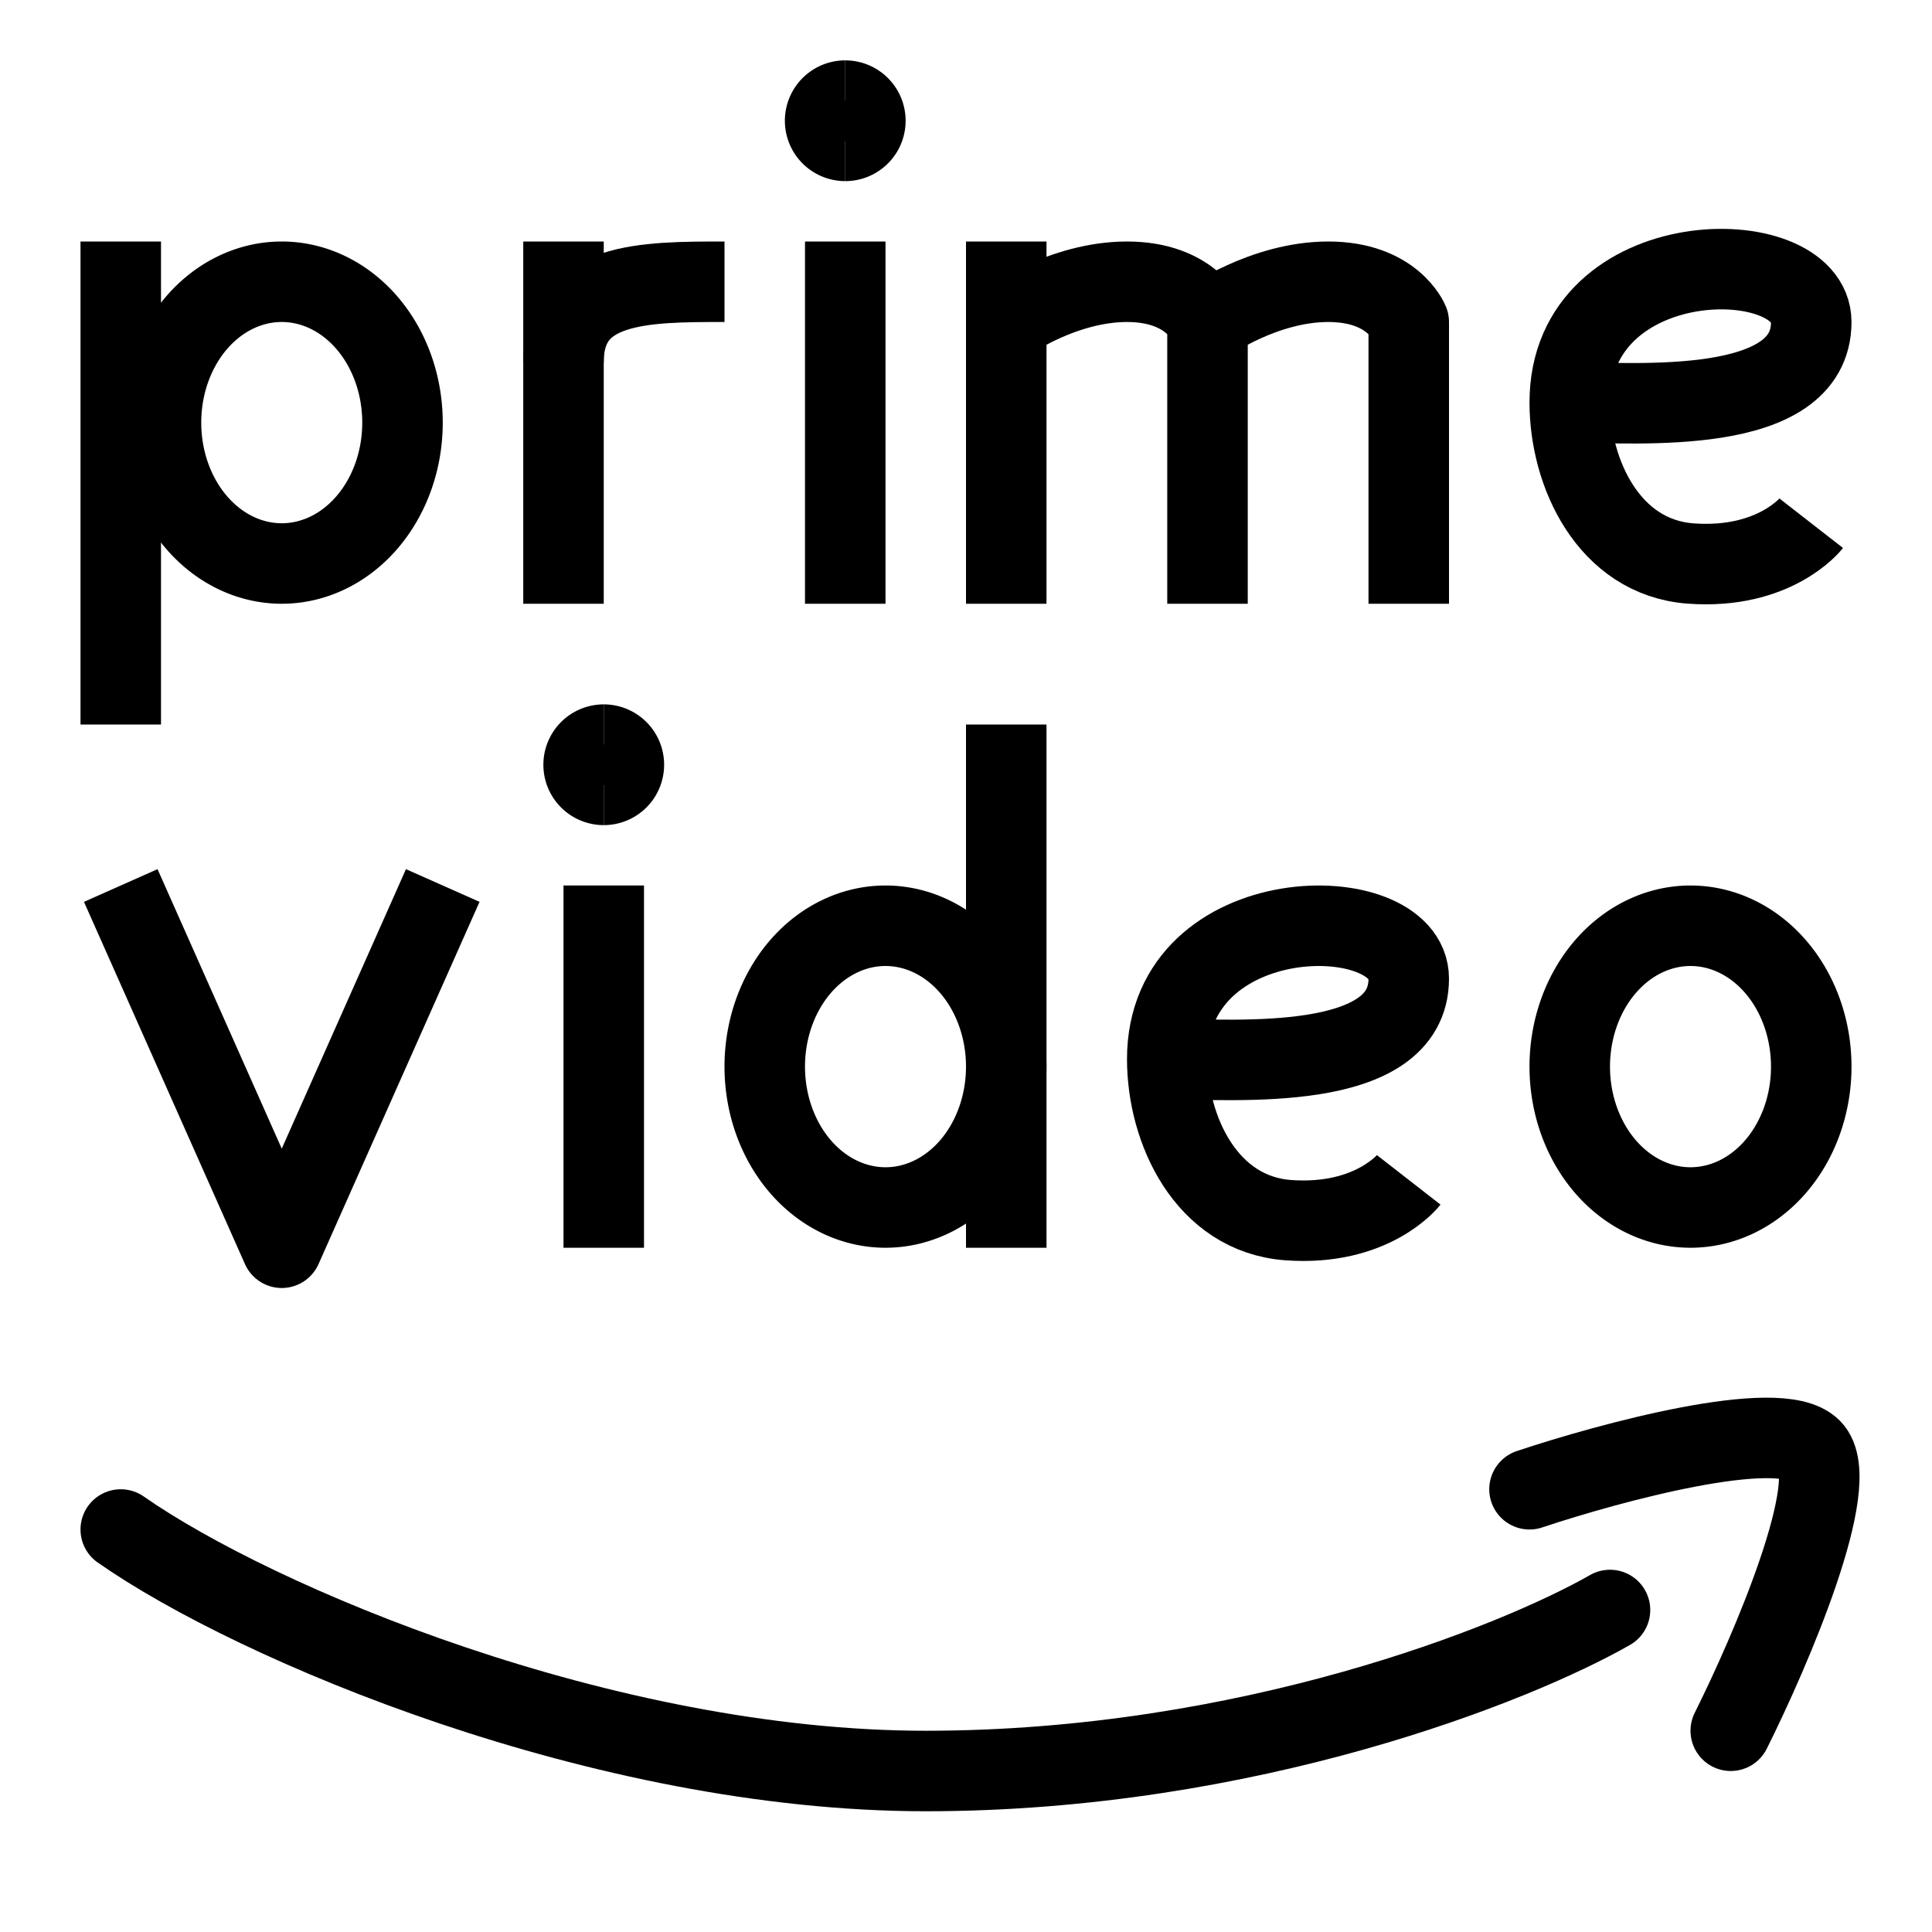<svg xmlns="http://www.w3.org/2000/svg" fill="none" viewBox="0 0 24 24" id="Amazon-Prime-Video-Logo-2--Streamline-Logos">
  <desc>
    Amazon Prime Video Logo 2 Streamline Icon: https://streamlinehq.com
  </desc>
  <path stroke="#000000" stroke-linejoin="round" d="M9.5 13.25a1.5 1.75 0 1 0 3 0 1.5 1.75 0 1 0 -3 0" stroke-width="1"></path>
  <path stroke="#000000" stroke-linejoin="round" d="M19.5 13.25a1.5 1.75 0 1 0 3 0 1.5 1.75 0 1 0 -3 0" stroke-width="1"></path>
  <path stroke="#000000" stroke-linejoin="round" d="M12.5 9v6.5" stroke-width="1"></path>
  <path stroke="#000000" stroke-linejoin="round" d="m1.5 11 2 4.5 2 -4.5" stroke-width="1"></path>
  <path stroke="#000000" stroke-linejoin="round" d="M7.5 11v4.5" stroke-width="1"></path>
  <path stroke="#000000" stroke-linecap="round" stroke-linejoin="round" d="M19 18.5c1 -0.334 3.1 -0.9 3.5 -0.5 0.4 0.4 -0.5 2.5 -1 3.5" stroke-width="1"></path>
  <path stroke="#000000" stroke-linecap="round" stroke-linejoin="round" d="M1.5 19c1.667 1.167 6 3 10 3s7.333 -1.333 8.5 -2" stroke-width="1"></path>
  <path stroke="#000000" stroke-linejoin="round" d="M19.5 5c0.833 0 3 0.18 3 -1 0 -1 -3 -1 -3 1Zm0 0c0 0.878 0.485 1.924 1.5 2 1.05 0.078 1.5 -0.5 1.5 -0.5" stroke-width="1"></path>
  <path stroke="#000000" stroke-linejoin="round" d="M14.5 13.157c0.833 0 3 0.18 3 -1 0 -1 -3 -1 -3 1Zm0 0c0 0.878 0.485 1.924 1.5 2 1.05 0.078 1.5 -0.5 1.5 -0.5" stroke-width="1"></path>
  <path stroke="#000000" stroke-linejoin="round" d="M12.5 4s0.7 -0.5 1.5 -0.5 1 0.5 1 0.5v3.5" stroke-width="1"></path>
  <path stroke="#000000" stroke-linejoin="round" d="M15 4s0.7 -0.5 1.5 -0.5 1 0.5 1 0.5v3.5" stroke-width="1"></path>
  <path stroke="#000000" stroke-linejoin="round" d="M10.5 3v4.5" stroke-width="1"></path>
  <path stroke="#000000" stroke-linejoin="round" d="M12.5 3v4.5" stroke-width="1"></path>
  <path stroke="#000000" stroke-linejoin="round" d="M7 3v4.5" stroke-width="1"></path>
  <path stroke="#000000" stroke-linejoin="round" d="M7 4.5c0 -1 1 -1 2 -1" stroke-width="1"></path>
  <path stroke="#000000" stroke-linejoin="round" d="M2 5.25a1.5 1.75 0 1 0 3 0 1.5 1.75 0 1 0 -3 0" stroke-width="1"></path>
  <path stroke="#000000" stroke-linejoin="round" d="M1.5 3v6" stroke-width="1"></path>
  <path stroke="#000000" stroke-linejoin="round" d="M10.5 1.75a0.25 0.25 0 1 1 0 -0.5" stroke-width="1"></path>
  <path stroke="#000000" stroke-linejoin="round" d="M10.5 1.75a0.25 0.25 0 1 0 0 -0.5" stroke-width="1"></path>
  <path stroke="#000000" stroke-linejoin="round" d="M7.5 9.75a0.25 0.25 0 0 1 0 -0.5" stroke-width="1"></path>
  <path stroke="#000000" stroke-linejoin="round" d="M7.5 9.75a0.25 0.25 0 0 0 0 -0.5" stroke-width="1"></path>
</svg>
